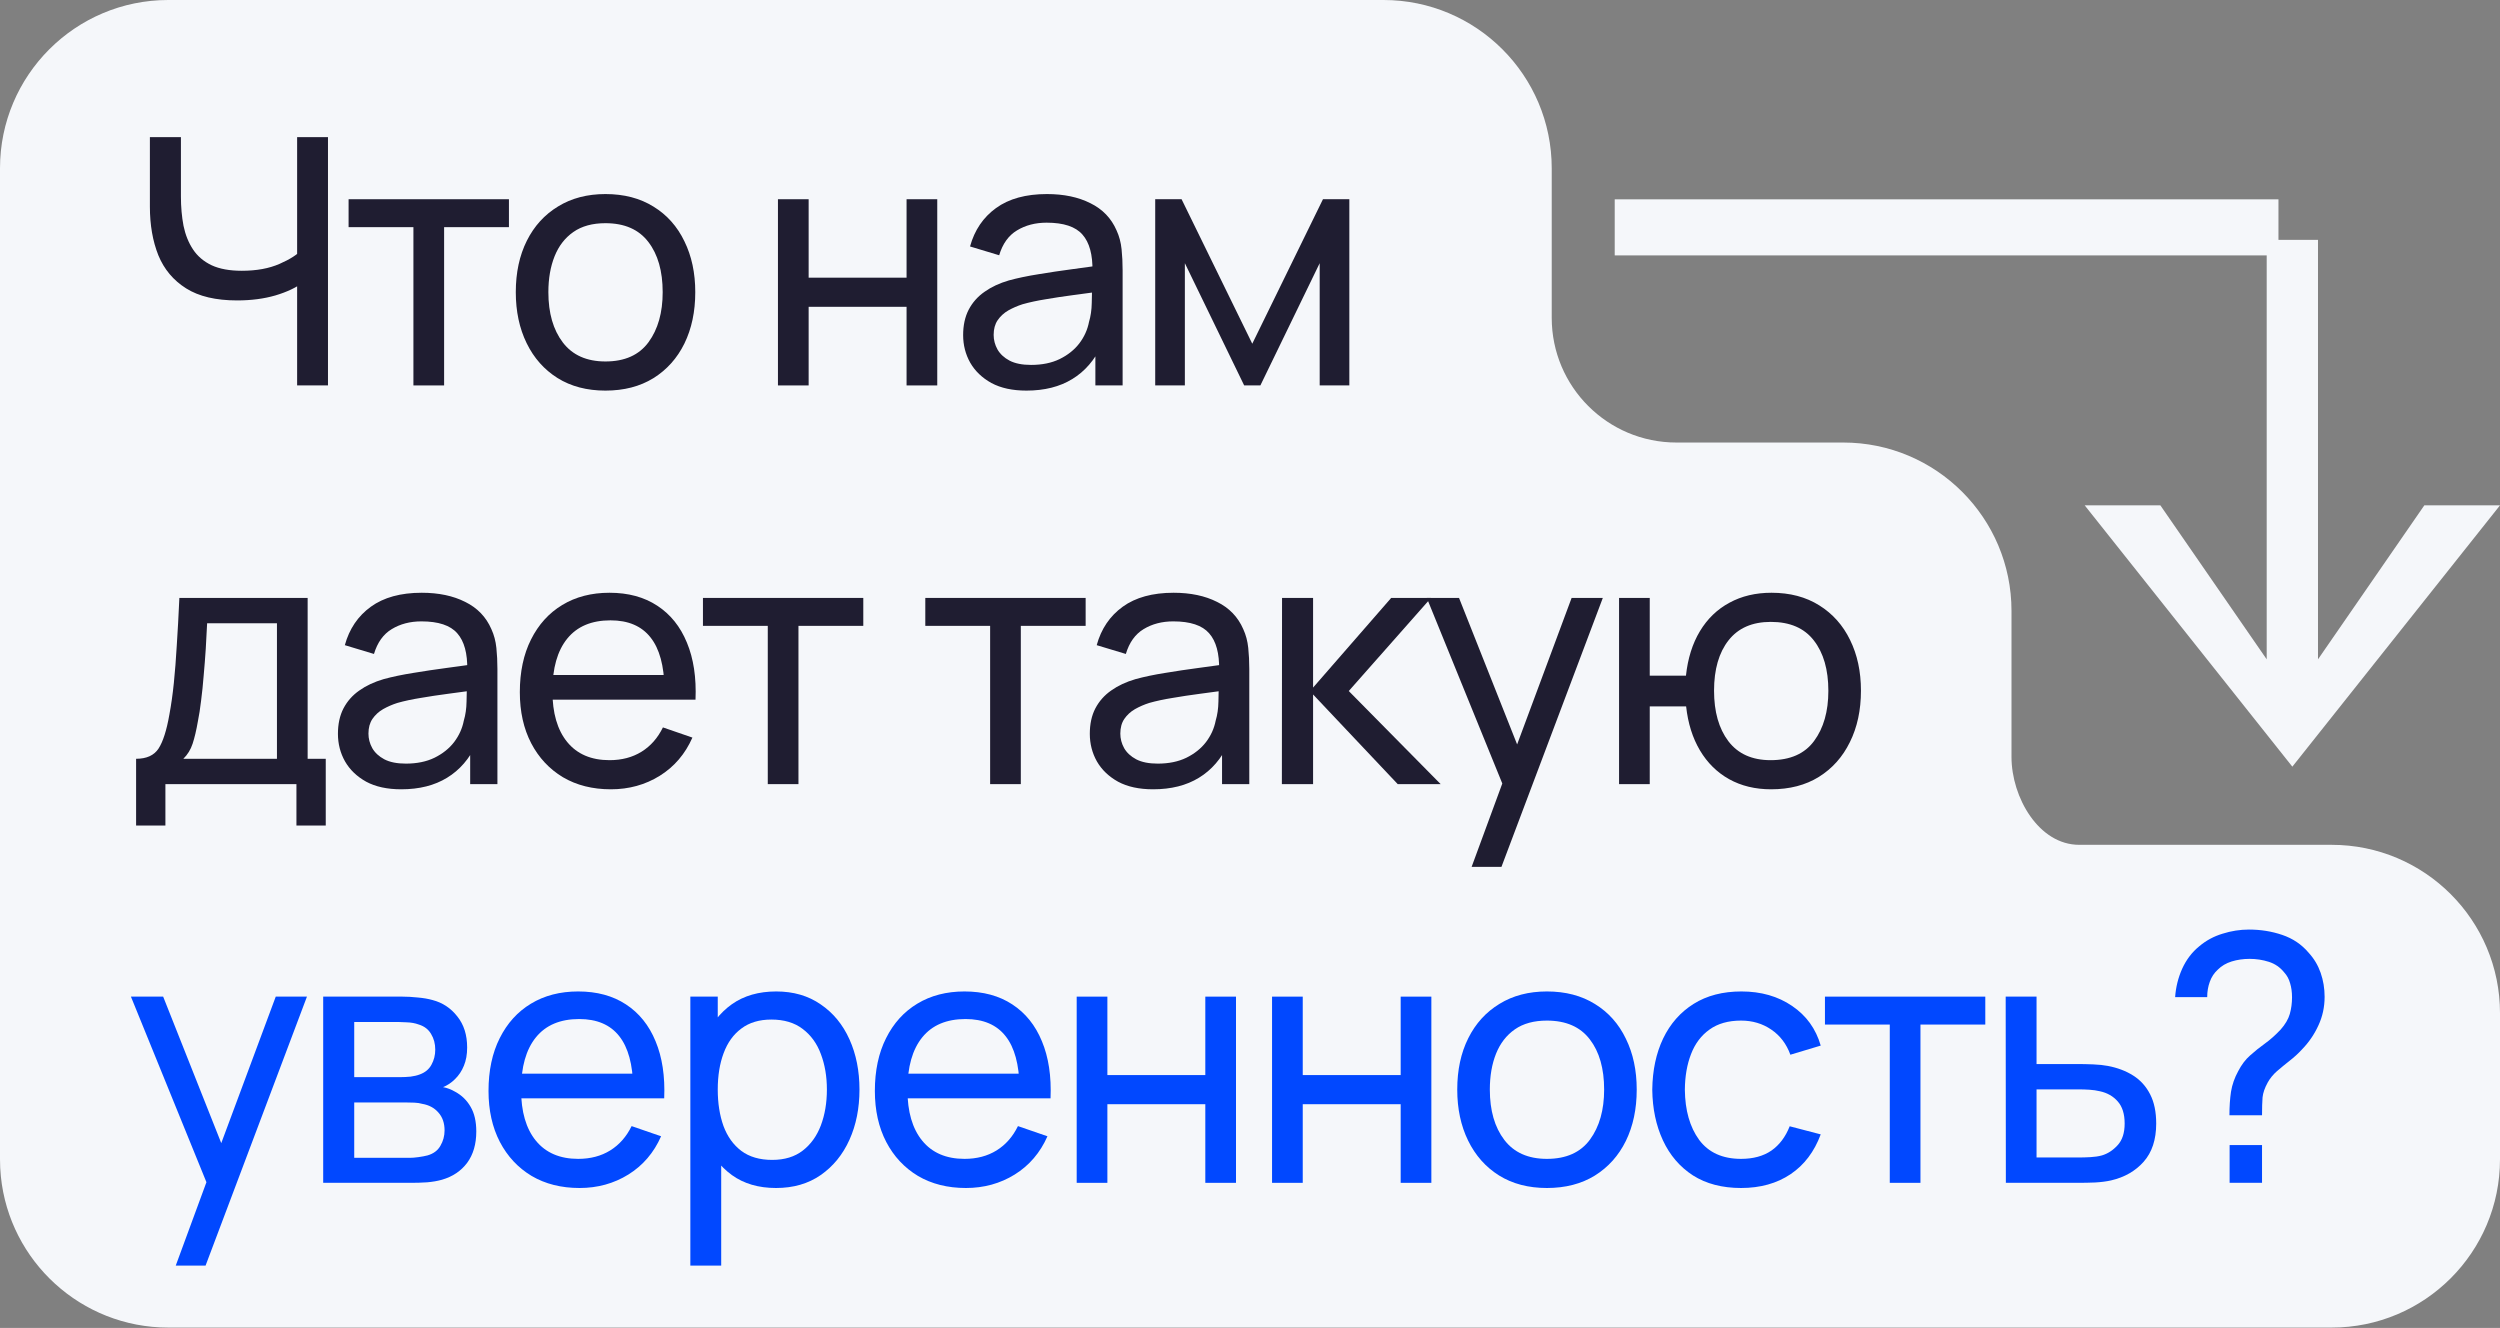 <?xml version="1.0" encoding="UTF-8"?> <svg xmlns="http://www.w3.org/2000/svg" width="401" height="213" viewBox="0 0 401 213" fill="none"><rect x="0" y="0" width="401" height="213" fill="#808080" stroke="none"/> <path fill-rule="evenodd" clip-rule="evenodd" d="M248.897 27C248.897 12.088 236.808 0 221.897 0H27C12.088 0 0 12.088 0 27V97.982V121.416V162.51V185.945C0 186.877 0.047 187.798 0.139 188.705C1.522 202.32 13.02 212.945 27 212.945H221.897H374C388.912 212.945 401 200.857 401 185.945V162.51C401 147.599 388.912 135.51 374 135.51H333.506C327.018 135.51 322.644 127.905 322.644 121.416V121.416V97.982C322.644 83.07 310.555 70.982 295.644 70.982H268.897C257.851 70.982 248.897 62.027 248.897 50.982V27Z" fill="#F5F7FA"></path> <path fill-rule="evenodd" clip-rule="evenodd" d="M259 40.966L259 31.973L365.465 31.973L365.465 38.473L371.806 38.473L371.806 105.757L388.862 81.057L401 81.057L367.692 122.973L334.384 81.057L346.523 81.057L363.579 105.757L363.579 40.966L259 40.966Z" fill="#F5F7FA"></path> <path d="M357.602 178.885C357.602 177.502 357.685 176.248 357.851 175.124C358.036 173.981 358.423 172.875 359.013 171.805C359.547 170.773 360.183 169.934 360.921 169.289C361.658 168.625 362.451 167.989 363.299 167.381C364.147 166.772 364.986 166.025 365.816 165.141C366.553 164.311 367.042 163.481 367.281 162.652C367.521 161.804 367.641 160.909 367.641 159.969C367.641 159.139 367.54 158.393 367.337 157.729C367.152 157.047 366.839 156.466 366.396 155.987C365.733 155.157 364.903 154.586 363.908 154.272C362.93 153.959 361.907 153.802 360.838 153.802C359.824 153.802 358.865 153.94 357.962 154.217C357.077 154.493 356.339 154.927 355.749 155.517C355.159 156.051 354.726 156.706 354.45 157.48C354.173 158.236 354.035 159.056 354.035 159.941H348.891C349.002 158.337 349.38 156.816 350.025 155.378C350.689 153.922 351.601 152.724 352.763 151.783C353.85 150.861 355.095 150.189 356.496 149.765C357.897 149.322 359.308 149.101 360.727 149.101C362.608 149.101 364.387 149.387 366.065 149.958C367.761 150.53 369.171 151.479 370.296 152.807C371.162 153.747 371.808 154.825 372.232 156.042C372.656 157.259 372.868 158.54 372.868 159.886C372.868 161.527 372.536 163.057 371.872 164.477C371.227 165.896 370.351 167.178 369.245 168.321C368.637 168.984 367.973 169.593 367.254 170.146C366.553 170.699 365.88 171.252 365.235 171.805C364.608 172.358 364.11 172.967 363.742 173.63C363.262 174.497 362.986 175.299 362.912 176.036C362.857 176.755 362.829 177.705 362.829 178.885H357.602ZM357.63 189.725V183.669H362.829V189.725H357.63Z" fill="#0148FF"></path> <path d="M321.74 189.726L321.712 159.859H326.662V170.672H333.106C333.972 170.672 334.857 170.69 335.761 170.727C336.664 170.764 337.448 170.847 338.111 170.976C339.66 171.271 341.015 171.787 342.177 172.525C343.338 173.262 344.241 174.267 344.887 175.539C345.532 176.793 345.855 178.35 345.855 180.213C345.855 182.794 345.182 184.84 343.836 186.352C342.508 187.845 340.766 188.841 338.609 189.339C337.872 189.505 337.024 189.615 336.065 189.67C335.125 189.707 334.23 189.726 333.382 189.726H321.74ZM326.662 185.661H333.465C334.018 185.661 334.636 185.642 335.318 185.605C336 185.568 336.609 185.476 337.143 185.329C338.084 185.052 338.923 184.508 339.66 183.697C340.416 182.886 340.794 181.724 340.794 180.213C340.794 178.682 340.425 177.502 339.688 176.673C338.969 175.843 338.019 175.299 336.839 175.041C336.305 174.912 335.742 174.829 335.152 174.792C334.562 174.755 334 174.737 333.465 174.737H326.662V185.661Z" fill="#0148FF"></path> <path d="M303.12 189.726V164.339H292.722V159.859H318.441V164.339H308.042V189.726H303.12Z" fill="#0148FF"></path> <path d="M279.266 190.555C276.243 190.555 273.671 189.883 271.551 188.537C269.449 187.172 267.845 185.301 266.739 182.923C265.632 180.544 265.061 177.834 265.024 174.792C265.061 171.677 265.642 168.939 266.766 166.579C267.909 164.201 269.541 162.348 271.661 161.02C273.781 159.693 276.335 159.029 279.321 159.029C282.474 159.029 285.184 159.804 287.452 161.352C289.738 162.901 291.268 165.021 292.043 167.713L287.175 169.178C286.549 167.445 285.525 166.1 284.106 165.141C282.705 164.182 281.091 163.703 279.266 163.703C277.22 163.703 275.533 164.182 274.205 165.141C272.878 166.081 271.892 167.39 271.246 169.068C270.601 170.727 270.269 172.635 270.251 174.792C270.288 178.111 271.053 180.793 272.546 182.84C274.058 184.868 276.298 185.882 279.266 185.882C281.22 185.882 282.843 185.439 284.133 184.554C285.424 183.651 286.401 182.351 287.065 180.655L292.043 181.955C291.01 184.739 289.397 186.868 287.203 188.343C285.009 189.818 282.364 190.555 279.266 190.555Z" fill="#0148FF"></path> <path d="M248.122 190.555C245.154 190.555 242.591 189.883 240.434 188.537C238.296 187.191 236.646 185.329 235.484 182.95C234.323 180.572 233.742 177.844 233.742 174.765C233.742 171.63 234.332 168.883 235.512 166.524C236.692 164.164 238.36 162.329 240.517 161.02C242.674 159.693 245.209 159.029 248.122 159.029C251.109 159.029 253.681 159.702 255.838 161.048C257.995 162.375 259.645 164.228 260.788 166.607C261.95 168.966 262.53 171.686 262.53 174.765C262.53 177.88 261.95 180.627 260.788 183.006C259.627 185.366 257.967 187.218 255.81 188.564C253.653 189.892 251.091 190.555 248.122 190.555ZM248.122 185.882C251.22 185.882 253.524 184.849 255.036 182.785C256.548 180.72 257.304 178.046 257.304 174.765C257.304 171.391 256.539 168.708 255.008 166.717C253.478 164.708 251.183 163.703 248.122 163.703C246.039 163.703 244.324 164.173 242.979 165.113C241.633 166.053 240.628 167.353 239.964 169.012C239.301 170.672 238.969 172.589 238.969 174.765C238.969 178.12 239.743 180.812 241.292 182.84C242.84 184.868 245.117 185.882 248.122 185.882Z" fill="#0148FF"></path> <path d="M204.037 189.726V159.859H208.96V172.442H224.668V159.859H229.59V189.726H224.668V177.115H208.96V189.726H204.037Z" fill="#0148FF"></path> <path d="M172.701 189.726V159.859H177.624V172.442H193.332V159.859H198.254V189.726H193.332V177.115H177.624V189.726H172.701Z" fill="#0148FF"></path> <path d="M154.929 190.555C151.998 190.555 149.435 189.91 147.241 188.62C145.066 187.311 143.37 185.495 142.153 183.172C140.936 180.83 140.328 178.102 140.328 174.986C140.328 171.723 140.927 168.902 142.125 166.524C143.323 164.127 144.992 162.283 147.131 160.993C149.288 159.684 151.813 159.029 154.708 159.029C157.713 159.029 160.266 159.721 162.368 161.103C164.488 162.486 166.074 164.459 167.125 167.021C168.194 169.584 168.655 172.635 168.508 176.175H163.53V174.405C163.474 170.736 162.728 167.999 161.29 166.192C159.852 164.367 157.713 163.454 154.874 163.454C151.832 163.454 149.518 164.431 147.933 166.385C146.347 168.34 145.554 171.142 145.554 174.792C145.554 178.314 146.347 181.042 147.933 182.978C149.518 184.914 151.777 185.882 154.708 185.882C156.681 185.882 158.395 185.43 159.852 184.527C161.308 183.623 162.451 182.324 163.281 180.627L168.01 182.259C166.848 184.895 165.097 186.942 162.755 188.398C160.432 189.836 157.824 190.555 154.929 190.555ZM143.895 176.175V172.22H165.963V176.175H143.895Z" fill="#0148FF"></path> <path d="M124.475 190.555C121.673 190.555 119.313 189.864 117.396 188.481C115.478 187.08 114.022 185.19 113.026 182.812C112.049 180.415 111.561 177.733 111.561 174.765C111.561 171.76 112.049 169.068 113.026 166.69C114.022 164.311 115.478 162.44 117.396 161.076C119.332 159.711 121.701 159.029 124.503 159.029C127.269 159.029 129.647 159.721 131.638 161.103C133.648 162.468 135.187 164.339 136.256 166.717C137.326 169.095 137.86 171.778 137.86 174.765C137.86 177.751 137.326 180.434 136.256 182.812C135.187 185.19 133.648 187.08 131.638 188.481C129.647 189.864 127.259 190.555 124.475 190.555ZM110.731 203V159.859H115.128V181.844H115.681V203H110.731ZM123.867 186.048C125.84 186.048 127.471 185.55 128.762 184.554C130.052 183.559 131.02 182.213 131.666 180.517C132.311 178.802 132.634 176.885 132.634 174.765C132.634 172.663 132.311 170.764 131.666 169.068C131.039 167.372 130.062 166.026 128.734 165.03C127.425 164.035 125.757 163.537 123.729 163.537C121.793 163.537 120.189 164.016 118.917 164.975C117.645 165.915 116.695 167.233 116.068 168.93C115.442 170.607 115.128 172.552 115.128 174.765C115.128 176.94 115.432 178.885 116.041 180.6C116.668 182.296 117.626 183.633 118.917 184.61C120.207 185.568 121.857 186.048 123.867 186.048Z" fill="#0148FF"></path> <path d="M92.959 190.555C90.028 190.555 87.465 189.91 85.271 188.62C83.096 187.311 81.4 185.495 80.183 183.172C78.966 180.83 78.358 178.102 78.358 174.986C78.358 171.723 78.957 168.902 80.155 166.524C81.353 164.127 83.022 162.283 85.161 160.993C87.318 159.684 89.843 159.029 92.738 159.029C95.743 159.029 98.296 159.721 100.398 161.103C102.518 162.486 104.104 164.459 105.155 167.021C106.224 169.584 106.685 172.635 106.538 176.175H101.56V174.405C101.504 170.736 100.758 167.999 99.32 166.192C97.882 164.367 95.743 163.454 92.904 163.454C89.862 163.454 87.548 164.431 85.963 166.385C84.377 168.34 83.584 171.142 83.584 174.792C83.584 178.314 84.377 181.042 85.963 182.978C87.548 184.914 89.807 185.882 92.738 185.882C94.711 185.882 96.425 185.43 97.882 184.527C99.338 183.623 100.481 182.324 101.311 180.627L106.04 182.259C104.878 184.895 103.127 186.942 100.785 188.398C98.463 189.836 95.854 190.555 92.959 190.555ZM81.925 176.175V172.22H103.993V176.175H81.925Z" fill="#0148FF"></path> <path d="M51.84 189.726V159.859H64.561C65.317 159.859 66.128 159.905 66.995 159.997C67.879 160.071 68.681 160.209 69.4 160.412C71.004 160.836 72.323 161.712 73.355 163.039C74.406 164.348 74.931 166.007 74.931 168.017C74.931 169.142 74.756 170.119 74.406 170.948C74.074 171.778 73.595 172.497 72.968 173.105C72.691 173.382 72.387 173.631 72.055 173.852C71.723 174.073 71.391 174.248 71.06 174.377C71.705 174.488 72.359 174.737 73.023 175.124C74.074 175.696 74.894 176.498 75.484 177.53C76.093 178.563 76.397 179.881 76.397 181.485C76.397 183.513 75.909 185.19 74.931 186.518C73.954 187.827 72.608 188.73 70.894 189.228C70.175 189.431 69.382 189.569 68.516 189.643C67.649 189.698 66.81 189.726 65.999 189.726H51.84ZM56.818 185.716H65.722C66.109 185.716 66.57 185.679 67.105 185.605C67.658 185.531 68.147 185.439 68.571 185.329C69.529 185.052 70.221 184.536 70.645 183.78C71.087 183.024 71.309 182.204 71.309 181.319C71.309 180.139 70.977 179.18 70.313 178.443C69.668 177.705 68.81 177.244 67.741 177.06C67.354 176.949 66.93 176.885 66.469 176.866C66.026 176.848 65.63 176.839 65.28 176.839H56.818V185.716ZM56.818 172.773H64.229C64.745 172.773 65.289 172.746 65.861 172.691C66.432 172.617 66.93 172.497 67.354 172.331C68.202 172.018 68.82 171.501 69.207 170.782C69.612 170.045 69.815 169.243 69.815 168.376C69.815 167.418 69.594 166.579 69.151 165.86C68.728 165.122 68.073 164.615 67.188 164.339C66.598 164.118 65.934 163.998 65.197 163.979C64.478 163.942 64.017 163.924 63.814 163.924H56.818V172.773Z" fill="#0148FF"></path> <path d="M28.19 203L33.97 187.292L34.053 191.938L21 159.859H26.171L36.404 185.661H34.634L44.23 159.859H49.235L32.974 203H28.19Z" fill="#0148FF"></path> <path d="M284.088 126.604C281.544 126.604 279.294 126.06 277.34 124.973C275.404 123.885 273.846 122.345 272.667 120.354C271.487 118.363 270.749 116.012 270.454 113.302H264.619V125.775H259.697V95.907H264.619V108.38H270.427C270.722 105.614 271.468 103.236 272.667 101.245C273.865 99.254 275.441 97.733 277.396 96.682C279.35 95.612 281.599 95.078 284.143 95.078C287.111 95.078 289.665 95.751 291.804 97.097C293.961 98.442 295.611 100.295 296.754 102.655C297.915 105.015 298.496 107.725 298.496 110.786C298.496 113.901 297.906 116.648 296.726 119.027C295.565 121.405 293.905 123.267 291.748 124.613C289.61 125.94 287.056 126.604 284.088 126.604ZM284.005 121.931C287.139 121.931 289.462 120.907 290.974 118.861C292.504 116.796 293.269 114.113 293.269 110.813C293.269 107.421 292.495 104.729 290.946 102.738C289.416 100.747 287.111 99.751 284.033 99.751C281.064 99.751 278.806 100.738 277.257 102.711C275.709 104.683 274.934 107.375 274.934 110.786C274.934 114.16 275.699 116.861 277.23 118.889C278.778 120.917 281.037 121.931 284.005 121.931Z" fill="#1F1D31"></path> <path d="M236.047 139.049L241.827 123.341L241.91 127.987L228.857 95.907H234.028L244.261 121.709H242.491L252.087 95.907H257.092L240.831 139.049H236.047Z" fill="#1F1D31"></path> <path d="M205.612 125.774L205.64 95.907H210.618V110.288L223.145 95.907H229.534L216.342 110.841L231.082 125.774H224.196L210.618 111.394V125.774H205.612Z" fill="#1F1D31"></path> <path d="M184.954 126.604C182.724 126.604 180.852 126.199 179.341 125.387C177.847 124.558 176.713 123.47 175.939 122.124C175.183 120.778 174.805 119.303 174.805 117.699C174.805 116.132 175.1 114.777 175.69 113.634C176.299 112.473 177.147 111.514 178.234 110.758C179.322 109.984 180.622 109.375 182.134 108.933C183.553 108.546 185.139 108.214 186.89 107.937C188.66 107.642 190.448 107.375 192.255 107.135C194.062 106.896 195.749 106.665 197.316 106.444L195.546 107.467C195.601 104.812 195.067 102.849 193.942 101.577C192.836 100.305 190.919 99.669 188.19 99.669C186.383 99.669 184.798 100.083 183.433 100.913C182.088 101.724 181.138 103.052 180.585 104.895L175.911 103.485C176.63 100.867 178.022 98.811 180.087 97.318C182.152 95.825 184.871 95.078 188.245 95.078C190.955 95.078 193.278 95.566 195.214 96.544C197.169 97.502 198.57 98.959 199.418 100.913C199.842 101.835 200.109 102.84 200.22 103.927C200.33 104.997 200.386 106.121 200.386 107.301V125.775H196.016V118.612L197.039 119.276C195.915 121.691 194.339 123.516 192.311 124.751C190.301 125.987 187.849 126.604 184.954 126.604ZM185.701 122.484C187.471 122.484 189.001 122.17 190.292 121.543C191.601 120.898 192.652 120.059 193.444 119.027C194.237 117.976 194.753 116.833 194.993 115.598C195.27 114.676 195.417 113.653 195.436 112.528C195.472 111.385 195.491 110.509 195.491 109.901L197.205 110.647C195.601 110.869 194.025 111.081 192.476 111.283C190.928 111.486 189.462 111.708 188.079 111.947C186.697 112.168 185.452 112.436 184.346 112.749C183.535 113.007 182.77 113.339 182.051 113.745C181.35 114.15 180.779 114.676 180.336 115.321C179.912 115.948 179.7 116.731 179.7 117.672C179.7 118.483 179.903 119.257 180.308 119.995C180.732 120.732 181.378 121.331 182.244 121.792C183.129 122.253 184.281 122.484 185.701 122.484Z" fill="#1F1D31"></path> <path d="M158.817 125.774V100.388H148.419V95.907H174.137V100.388H163.739V125.774H158.817Z" fill="#1F1D31"></path> <path d="M123.151 125.774V100.388H112.753V95.907H138.472V100.388H128.073V125.774H123.151Z" fill="#1F1D31"></path> <path d="M97.982 126.604C95.051 126.604 92.488 125.959 90.294 124.668C88.119 123.359 86.423 121.543 85.206 119.22C83.989 116.879 83.381 114.15 83.381 111.035C83.381 107.771 83.98 104.951 85.178 102.572C86.377 100.176 88.045 98.332 90.184 97.041C92.341 95.732 94.867 95.078 97.761 95.078C100.766 95.078 103.32 95.769 105.421 97.152C107.542 98.535 109.127 100.507 110.178 103.07C111.247 105.633 111.708 108.684 111.561 112.224H106.583V110.454C106.528 106.785 105.781 104.047 104.343 102.24C102.905 100.415 100.766 99.503 97.927 99.503C94.885 99.503 92.571 100.48 90.986 102.434C89.4 104.388 88.608 107.191 88.608 110.841C88.608 114.362 89.4 117.091 90.986 119.027C92.571 120.963 94.83 121.931 97.761 121.931C99.734 121.931 101.448 121.479 102.905 120.575C104.361 119.672 105.504 118.372 106.334 116.676L111.063 118.308C109.902 120.944 108.15 122.991 105.809 124.447C103.486 125.885 100.877 126.604 97.982 126.604ZM86.948 112.224V108.269H109.017V112.224H86.948Z" fill="#1F1D31"></path> <path d="M64.354 126.604C62.123 126.604 60.252 126.199 58.74 125.387C57.247 124.558 56.113 123.47 55.339 122.124C54.583 120.778 54.205 119.303 54.205 117.699C54.205 116.132 54.5 114.777 55.09 113.634C55.698 112.473 56.547 111.514 57.634 110.758C58.722 109.984 60.022 109.375 61.534 108.933C62.953 108.546 64.539 108.214 66.29 107.937C68.06 107.642 69.848 107.375 71.655 107.135C73.462 106.896 75.149 106.665 76.716 106.444L74.946 107.467C75.001 104.812 74.467 102.849 73.342 101.577C72.236 100.305 70.319 99.669 67.59 99.669C65.783 99.669 64.198 100.083 62.833 100.913C61.487 101.724 60.538 103.052 59.985 104.895L55.311 103.485C56.03 100.867 57.422 98.811 59.487 97.318C61.552 95.825 64.271 95.078 67.645 95.078C70.355 95.078 72.678 95.566 74.614 96.544C76.568 97.502 77.97 98.959 78.818 100.913C79.242 101.835 79.509 102.84 79.62 103.927C79.73 104.997 79.786 106.121 79.786 107.301V125.775H75.416V118.612L76.439 119.276C75.315 121.691 73.739 123.516 71.71 124.751C69.701 125.987 67.249 126.604 64.354 126.604ZM65.101 122.484C66.871 122.484 68.401 122.17 69.692 121.543C71.001 120.898 72.052 120.059 72.844 119.027C73.637 117.976 74.153 116.833 74.393 115.598C74.669 114.676 74.817 113.653 74.835 112.528C74.872 111.385 74.891 110.509 74.891 109.901L76.605 110.647C75.001 110.869 73.425 111.081 71.876 111.283C70.328 111.486 68.862 111.708 67.479 111.947C66.097 112.168 64.852 112.436 63.746 112.749C62.935 113.007 62.17 113.339 61.451 113.745C60.75 114.15 60.178 114.676 59.736 115.321C59.312 115.948 59.1 116.731 59.1 117.672C59.1 118.483 59.303 119.257 59.708 119.995C60.132 120.732 60.778 121.331 61.644 121.792C62.529 122.253 63.681 122.484 65.101 122.484Z" fill="#1F1D31"></path> <path d="M21.83 132.412V121.709C23.507 121.709 24.706 121.165 25.425 120.078C26.144 118.971 26.724 117.155 27.167 114.63C27.462 113.044 27.702 111.348 27.886 109.541C28.07 107.734 28.227 105.725 28.356 103.512C28.504 101.282 28.642 98.747 28.771 95.907H49.346V121.709H52.25V132.412H47.548V125.774H26.531V132.412H21.83ZM29.407 121.709H44.423V99.973H33.223C33.168 101.282 33.094 102.655 33.002 104.093C32.91 105.513 32.799 106.932 32.67 108.352C32.56 109.772 32.421 111.118 32.255 112.39C32.108 113.643 31.933 114.768 31.73 115.763C31.49 117.146 31.214 118.317 30.9 119.276C30.587 120.234 30.089 121.046 29.407 121.709Z" fill="#1F1D31"></path> <path d="M185.295 61.823V31.956H189.526L200.864 55.131L212.203 31.956H216.434V61.823H211.677V42.216L202.164 61.823H199.565L190.052 42.216V61.823H185.295Z" fill="#1F1D31"></path> <path d="M164.637 62.653C162.406 62.653 160.535 62.247 159.023 61.436C157.53 60.606 156.396 59.519 155.621 58.173C154.865 56.827 154.488 55.352 154.488 53.748C154.488 52.181 154.783 50.826 155.372 49.683C155.981 48.521 156.829 47.562 157.917 46.807C159.004 46.032 160.304 45.424 161.816 44.981C163.236 44.594 164.821 44.262 166.573 43.986C168.343 43.691 170.131 43.424 171.938 43.184C173.744 42.944 175.431 42.714 176.998 42.492L175.229 43.516C175.284 40.861 174.749 38.897 173.625 37.625C172.518 36.353 170.601 35.717 167.872 35.717C166.066 35.717 164.48 36.132 163.116 36.962C161.77 37.773 160.82 39.1 160.267 40.944L155.594 39.533C156.313 36.916 157.705 34.86 159.77 33.367C161.834 31.873 164.554 31.127 167.928 31.127C170.638 31.127 172.961 31.615 174.897 32.592C176.851 33.551 178.252 35.007 179.1 36.962C179.524 37.883 179.792 38.888 179.902 39.976C180.013 41.045 180.068 42.17 180.068 43.35V61.823H175.699V54.66L176.722 55.324C175.597 57.739 174.021 59.565 171.993 60.8C169.983 62.035 167.531 62.653 164.637 62.653ZM165.383 58.532C167.153 58.532 168.684 58.219 169.974 57.592C171.283 56.947 172.334 56.108 173.127 55.075C173.92 54.025 174.436 52.881 174.675 51.646C174.952 50.724 175.099 49.701 175.118 48.577C175.155 47.434 175.173 46.558 175.173 45.949L176.888 46.696C175.284 46.917 173.708 47.129 172.159 47.332C170.61 47.535 169.145 47.756 167.762 47.996C166.379 48.217 165.135 48.484 164.028 48.798C163.217 49.056 162.452 49.388 161.733 49.793C161.032 50.199 160.461 50.724 160.018 51.37C159.594 51.996 159.382 52.78 159.382 53.72C159.382 54.532 159.585 55.306 159.991 56.043C160.415 56.781 161.06 57.38 161.927 57.841C162.812 58.302 163.964 58.532 165.383 58.532Z" fill="#1F1D31"></path> <path d="M124.783 61.823V31.956H129.706V44.539H145.413V31.956H150.336V61.823H145.413V49.212H129.706V61.823H124.783Z" fill="#1F1D31"></path> <path d="M97.113 62.653C94.145 62.653 91.582 61.98 89.425 60.634C87.286 59.288 85.636 57.426 84.475 55.048C83.313 52.669 82.733 49.941 82.733 46.862C82.733 43.728 83.323 40.981 84.502 38.621C85.682 36.261 87.351 34.427 89.508 33.118C91.665 31.79 94.2 31.127 97.113 31.127C100.1 31.127 102.672 31.799 104.829 33.145C106.986 34.473 108.636 36.325 109.779 38.704C110.94 41.064 111.521 43.783 111.521 46.862C111.521 49.978 110.94 52.725 109.779 55.103C108.617 57.463 106.958 59.316 104.801 60.662C102.644 61.989 100.081 62.653 97.113 62.653ZM97.113 57.979C100.21 57.979 102.515 56.947 104.027 54.882C105.538 52.817 106.294 50.144 106.294 46.862C106.294 43.488 105.529 40.806 103.999 38.815C102.469 36.805 100.173 35.8 97.113 35.8C95.03 35.8 93.315 36.27 91.969 37.211C90.623 38.151 89.619 39.45 88.955 41.11C88.291 42.769 87.959 44.686 87.959 46.862C87.959 50.217 88.734 52.909 90.282 54.937C91.831 56.965 94.108 57.979 97.113 57.979Z" fill="#1F1D31"></path> <path d="M66.312 61.823V36.436H55.914V31.956H81.633V36.436H71.235V61.823H66.312Z" fill="#1F1D31"></path> <path d="M47.659 61.823V43.46L48.765 45.202C47.567 46.106 46.037 46.834 44.175 47.387C42.331 47.922 40.285 48.189 38.035 48.189C34.624 48.189 31.896 47.544 29.849 46.253C27.803 44.963 26.319 43.193 25.397 40.943C24.494 38.676 24.042 36.076 24.042 33.145V22H29.02V31.513C29.02 33.191 29.158 34.758 29.435 36.215C29.73 37.653 30.237 38.915 30.956 40.003C31.675 41.091 32.67 41.939 33.942 42.547C35.215 43.137 36.828 43.432 38.782 43.432C41.142 43.432 43.161 43.064 44.838 42.326C46.534 41.589 47.76 40.796 48.516 39.948L47.659 43.239V22H52.609V61.823H47.659Z" fill="#1F1D31"></path> </svg> 